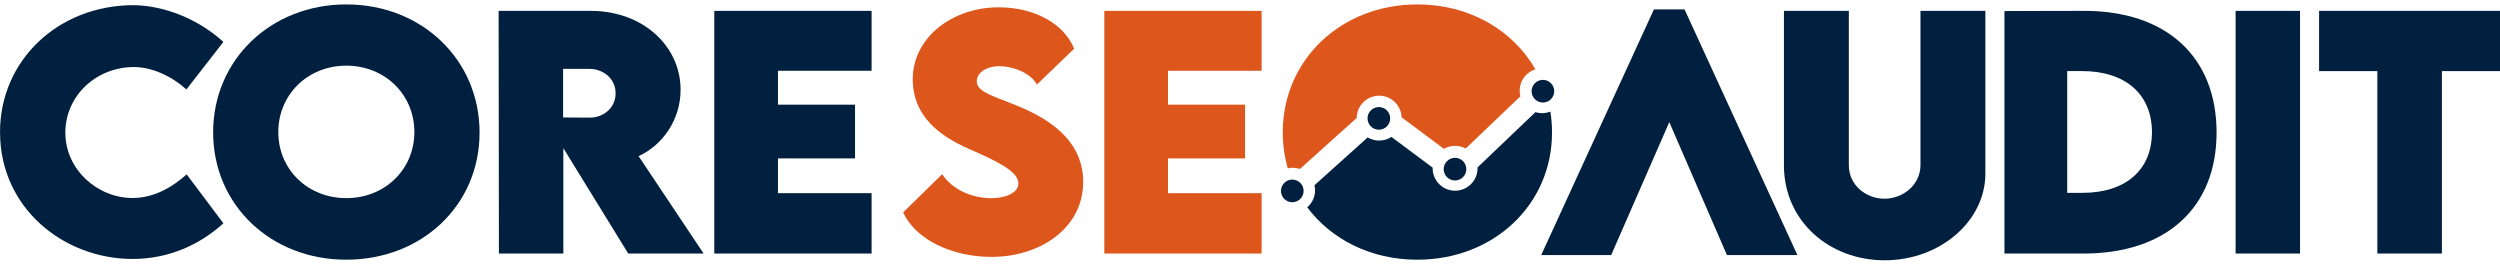 <?xml version="1.0" encoding="UTF-8"?>
<svg xmlns="http://www.w3.org/2000/svg" width="340" height="36" viewBox="0 0 340 36" fill="none">
  <path d="M227.024 16.608L234.862 34.686H244.446L229.095 1.274H224.936L209.607 34.686H219.123L227.024 16.608Z" fill="#01203F"></path>
  <path d="M0 17.983C0 8.216 7.901 0.703 18.181 0.703C22.437 0.766 27.006 2.626 30.383 5.7L25.346 12.17C23.321 10.327 20.64 9.118 18.204 9.118C13.127 9.118 8.888 12.985 8.888 18.045C8.888 23.105 13.309 26.928 18.015 26.928C20.776 26.928 23.258 25.616 25.386 23.716L30.383 30.368C27.229 33.231 23.036 35.217 18.021 35.217C8.705 35.217 0.006 28.337 0.006 17.983H0Z" fill="#01203F"></path>
  <path d="M28.984 18.023C28.984 8.114 36.846 0.601 47.102 0.601C57.359 0.601 65.221 8.114 65.221 18.023C65.221 27.932 57.359 35.319 47.085 35.319C36.811 35.319 28.99 27.846 28.99 18.023H28.984ZM56.355 17.96C56.355 12.86 52.345 8.929 47.102 8.929C41.86 8.929 37.849 12.86 37.849 17.96C37.849 23.06 41.86 26.945 47.102 26.945C52.345 26.945 56.355 23.037 56.355 17.96Z" fill="#01203F"></path>
  <path d="M184.512 16.043L176.788 22.98C176.554 22.9 176.309 22.849 176.058 22.826C175.744 22.798 175.436 22.82 175.14 22.889C174.695 21.354 174.455 19.723 174.455 18.023C174.455 8.114 182.402 0.601 192.767 0.601C199.812 0.601 205.745 4.075 208.809 9.42C207.668 9.779 206.801 10.795 206.687 12.067C206.658 12.415 206.687 12.763 206.772 13.1L199.339 20.196C198.409 19.7 197.285 19.717 196.373 20.242L190.616 15.952C190.554 14.263 189.133 12.951 187.445 13.02C185.91 13.077 184.661 14.269 184.524 15.804C184.518 15.878 184.512 15.963 184.512 16.043Z" fill="#DD561C"></path>
  <path d="M211.074 18.023C211.074 27.846 203.127 35.32 192.745 35.32C186.447 35.32 181.044 32.559 177.781 28.189C178.369 27.687 178.768 26.962 178.842 26.135C178.865 25.816 178.848 25.496 178.774 25.188L186.002 18.69C187.006 19.284 188.261 19.261 189.236 18.622L194.838 22.798C194.793 24.486 196.122 25.89 197.81 25.935C199.425 25.975 200.788 24.76 200.937 23.151C200.948 23.026 200.948 22.895 200.942 22.769L208.82 15.25C209.511 15.467 210.224 15.422 210.846 15.176C211 16.1 211.074 17.053 211.074 18.023Z" fill="#01203F"></path>
  <path d="M85.44 34.481L76.615 20.151V34.481H67.852L67.812 1.479H80.34C87.465 1.479 92.559 6.288 92.559 12.204C92.559 16.317 90.084 19.757 86.849 21.234L95.691 34.481H85.434H85.44ZM76.581 15.975L80.163 15.998C82.029 16.02 83.723 14.708 83.723 12.683C83.723 10.658 82.006 9.369 80.163 9.369H76.581V15.98V15.975Z" fill="#01203F"></path>
  <path d="M105.804 9.631V14.235H116.284V21.542H105.804V26.272H118.537V34.481H97.144V1.479H118.537V9.625H105.804V9.631Z" fill="#01203F"></path>
  <path d="M122.828 28.89L128.128 23.693C129.497 25.718 132.058 26.951 134.819 26.951C136.685 26.951 138.505 26.277 138.505 24.925C138.505 23.225 135.127 21.731 131.893 20.299C127.717 18.496 124.135 15.752 124.135 10.778C124.135 5.067 129.56 0.994 135.823 0.994C140.861 0.994 144.791 3.367 146.08 6.625L141.026 11.496C140.045 9.757 137.506 8.998 135.932 8.998C134.129 8.998 132.84 9.916 132.84 11.046C132.84 12.563 135.173 13.054 138.733 14.549C143.89 16.716 147.313 19.871 147.313 24.743C147.313 31.029 141.46 34.937 134.848 34.937C129.423 34.937 124.488 32.541 122.834 28.896L122.828 28.89Z" fill="#DD561C"></path>
  <path d="M158.847 9.631V14.235H169.327V21.542H158.847V26.272H171.58V34.481H150.188V1.479H171.58V9.625H158.847V9.631Z" fill="#DD561C"></path>
  <path d="M242.615 22.484V1.479H251.44V22.461C251.44 25.205 253.796 27.025 256.289 27.025C258.782 27.025 261.184 25.159 261.184 22.461V1.479H270.009V23.619C270.009 30.059 263.865 35.399 256.312 35.399C248.759 35.399 242.615 30.054 242.615 22.484Z" fill="#01203F"></path>
  <path d="M301.454 18.023C301.454 28.257 294.597 34.481 283.376 34.481H272.605V1.502L283.376 1.479C294.591 1.439 301.454 7.703 301.454 18.017V18.023ZM292.669 18C292.669 12.82 289.064 9.665 283.148 9.665H281.14V26.226H283.228C289.081 26.226 292.663 23.117 292.663 17.994L292.669 18Z" fill="#01203F"></path>
  <path d="M304.043 1.479H312.805V34.481H304.043V1.479Z" fill="#01203F"></path>
  <path d="M340.001 9.671H332.1V34.481H323.32V9.671H315.396V1.479H340.001V9.665V9.671Z" fill="#01203F"></path>
  <path d="M209.837 13.944C210.688 13.944 211.377 13.254 211.377 12.404C211.377 11.553 210.688 10.863 209.837 10.863C208.986 10.863 208.297 11.553 208.297 12.404C208.297 13.254 208.986 13.944 209.837 13.944Z" fill="#01203F"></path>
  <path d="M197.88 24.543C198.731 24.543 199.42 23.853 199.42 23.003C199.42 22.152 198.731 21.462 197.88 21.462C197.029 21.462 196.34 22.152 196.34 23.003C196.34 23.853 197.029 24.543 197.88 24.543Z" fill="#01203F"></path>
  <path d="M187.525 17.641C188.375 17.641 189.065 16.951 189.065 16.1C189.065 15.25 188.375 14.56 187.525 14.56C186.674 14.56 185.984 15.25 185.984 16.1C185.984 16.951 186.674 17.641 187.525 17.641Z" fill="#01203F"></path>
  <path d="M175.751 27.504C176.602 27.504 177.291 26.814 177.291 25.964C177.291 25.113 176.602 24.423 175.751 24.423C174.901 24.423 174.211 25.113 174.211 25.964C174.211 26.814 174.901 27.504 175.751 27.504Z" fill="#01203F"></path>
</svg>
